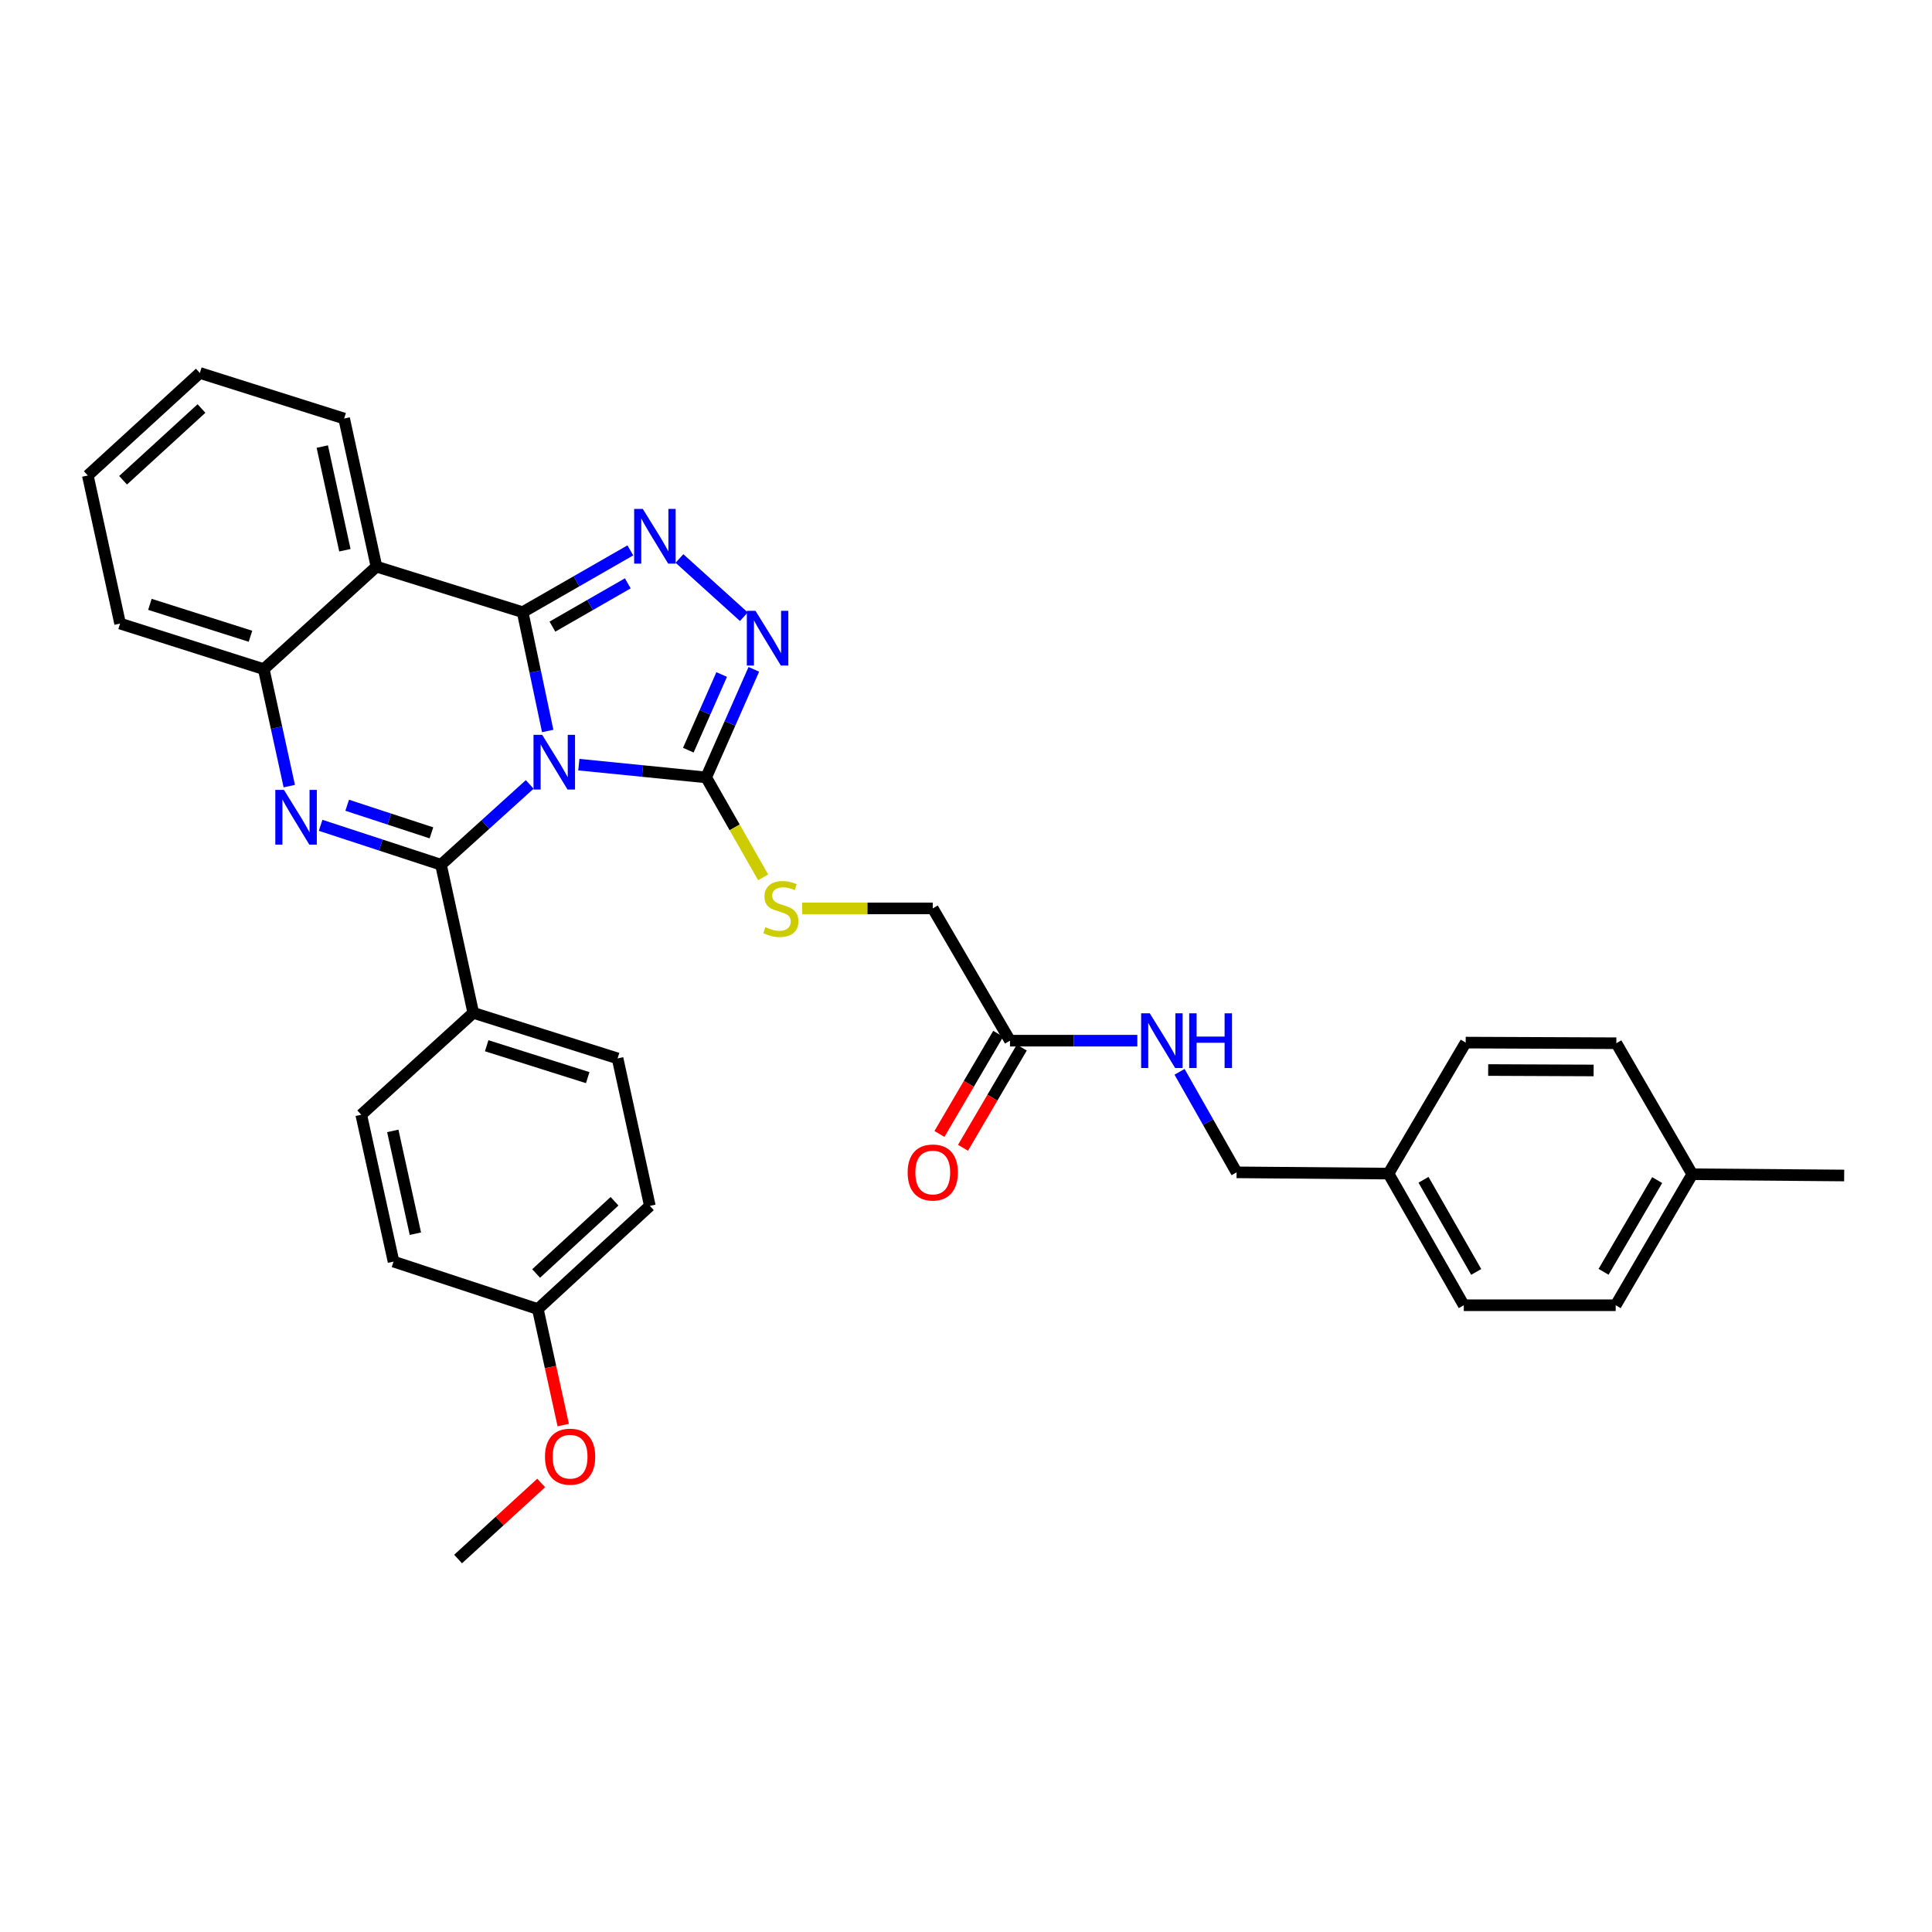 <?xml version='1.0' encoding='iso-8859-1'?>
<svg version='1.1' baseProfile='full'
              xmlns='http://www.w3.org/2000/svg'
                      xmlns:rdkit='http://www.rdkit.org/xml'
                      xmlns:xlink='http://www.w3.org/1999/xlink'
                  xml:space='preserve'
width='1000px' height='1000px' viewBox='0 0 1000 1000'>
<!-- END OF HEADER -->
<rect style='opacity:1.0;fill:#FFFFFF;stroke:none' width='1000' height='1000' x='0' y='0'> </rect>
<path class='bond-0' d='M 283.487,378.358 L 277.007,347.611' style='fill:none;fill-rule:evenodd;stroke:#0000FF;stroke-width:6px;stroke-linecap:butt;stroke-linejoin:miter;stroke-opacity:1' />
<path class='bond-0' d='M 277.007,347.611 L 270.527,316.863' style='fill:none;fill-rule:evenodd;stroke:#000000;stroke-width:6px;stroke-linecap:butt;stroke-linejoin:miter;stroke-opacity:1' />
<path class='bond-1' d='M 274.172,406.016 L 251.213,426.802' style='fill:none;fill-rule:evenodd;stroke:#0000FF;stroke-width:6px;stroke-linecap:butt;stroke-linejoin:miter;stroke-opacity:1' />
<path class='bond-1' d='M 251.213,426.802 L 228.254,447.589' style='fill:none;fill-rule:evenodd;stroke:#000000;stroke-width:6px;stroke-linecap:butt;stroke-linejoin:miter;stroke-opacity:1' />
<path class='bond-4' d='M 299.604,395.776 L 332.557,399.08' style='fill:none;fill-rule:evenodd;stroke:#0000FF;stroke-width:6px;stroke-linecap:butt;stroke-linejoin:miter;stroke-opacity:1' />
<path class='bond-4' d='M 332.557,399.08 L 365.51,402.384' style='fill:none;fill-rule:evenodd;stroke:#000000;stroke-width:6px;stroke-linecap:butt;stroke-linejoin:miter;stroke-opacity:1' />
<path class='bond-3' d='M 270.527,316.863 L 298.396,300.868' style='fill:none;fill-rule:evenodd;stroke:#000000;stroke-width:6px;stroke-linecap:butt;stroke-linejoin:miter;stroke-opacity:1' />
<path class='bond-3' d='M 298.396,300.868 L 326.265,284.873' style='fill:none;fill-rule:evenodd;stroke:#0000FF;stroke-width:6px;stroke-linecap:butt;stroke-linejoin:miter;stroke-opacity:1' />
<path class='bond-3' d='M 285.929,324.334 L 305.438,313.137' style='fill:none;fill-rule:evenodd;stroke:#000000;stroke-width:6px;stroke-linecap:butt;stroke-linejoin:miter;stroke-opacity:1' />
<path class='bond-3' d='M 305.438,313.137 L 324.946,301.94' style='fill:none;fill-rule:evenodd;stroke:#0000FF;stroke-width:6px;stroke-linecap:butt;stroke-linejoin:miter;stroke-opacity:1' />
<path class='bond-5' d='M 270.527,316.863 L 194.845,293.286' style='fill:none;fill-rule:evenodd;stroke:#000000;stroke-width:6px;stroke-linecap:butt;stroke-linejoin:miter;stroke-opacity:1' />
<path class='bond-2' d='M 228.254,447.589 L 197.103,437.384' style='fill:none;fill-rule:evenodd;stroke:#000000;stroke-width:6px;stroke-linecap:butt;stroke-linejoin:miter;stroke-opacity:1' />
<path class='bond-2' d='M 197.103,437.384 L 165.953,427.179' style='fill:none;fill-rule:evenodd;stroke:#0000FF;stroke-width:6px;stroke-linecap:butt;stroke-linejoin:miter;stroke-opacity:1' />
<path class='bond-2' d='M 223.313,431.084 L 201.507,423.941' style='fill:none;fill-rule:evenodd;stroke:#000000;stroke-width:6px;stroke-linecap:butt;stroke-linejoin:miter;stroke-opacity:1' />
<path class='bond-2' d='M 201.507,423.941 L 179.702,416.797' style='fill:none;fill-rule:evenodd;stroke:#0000FF;stroke-width:6px;stroke-linecap:butt;stroke-linejoin:miter;stroke-opacity:1' />
<path class='bond-8' d='M 228.254,447.589 L 244.962,524.245' style='fill:none;fill-rule:evenodd;stroke:#000000;stroke-width:6px;stroke-linecap:butt;stroke-linejoin:miter;stroke-opacity:1' />
<path class='bond-7' d='M 149.725,406.892 L 143.124,376.621' style='fill:none;fill-rule:evenodd;stroke:#0000FF;stroke-width:6px;stroke-linecap:butt;stroke-linejoin:miter;stroke-opacity:1' />
<path class='bond-7' d='M 143.124,376.621 L 136.524,346.35' style='fill:none;fill-rule:evenodd;stroke:#000000;stroke-width:6px;stroke-linecap:butt;stroke-linejoin:miter;stroke-opacity:1' />
<path class='bond-33' d='M 351.684,289.066 L 385.022,319.215' style='fill:none;fill-rule:evenodd;stroke:#0000FF;stroke-width:6px;stroke-linecap:butt;stroke-linejoin:miter;stroke-opacity:1' />
<path class='bond-6' d='M 365.51,402.384 L 377.847,374.415' style='fill:none;fill-rule:evenodd;stroke:#000000;stroke-width:6px;stroke-linecap:butt;stroke-linejoin:miter;stroke-opacity:1' />
<path class='bond-6' d='M 377.847,374.415 L 390.185,346.447' style='fill:none;fill-rule:evenodd;stroke:#0000FF;stroke-width:6px;stroke-linecap:butt;stroke-linejoin:miter;stroke-opacity:1' />
<path class='bond-6' d='M 356.268,388.284 L 364.904,368.706' style='fill:none;fill-rule:evenodd;stroke:#000000;stroke-width:6px;stroke-linecap:butt;stroke-linejoin:miter;stroke-opacity:1' />
<path class='bond-6' d='M 364.904,368.706 L 373.541,349.128' style='fill:none;fill-rule:evenodd;stroke:#0000FF;stroke-width:6px;stroke-linecap:butt;stroke-linejoin:miter;stroke-opacity:1' />
<path class='bond-9' d='M 365.51,402.384 L 380.26,428.248' style='fill:none;fill-rule:evenodd;stroke:#000000;stroke-width:6px;stroke-linecap:butt;stroke-linejoin:miter;stroke-opacity:1' />
<path class='bond-9' d='M 380.26,428.248 L 395.01,454.112' style='fill:none;fill-rule:evenodd;stroke:#CCCC00;stroke-width:6px;stroke-linecap:butt;stroke-linejoin:miter;stroke-opacity:1' />
<path class='bond-17' d='M 194.845,293.286 L 178.129,216.638' style='fill:none;fill-rule:evenodd;stroke:#000000;stroke-width:6px;stroke-linecap:butt;stroke-linejoin:miter;stroke-opacity:1' />
<path class='bond-17' d='M 178.517,284.803 L 166.815,231.149' style='fill:none;fill-rule:evenodd;stroke:#000000;stroke-width:6px;stroke-linecap:butt;stroke-linejoin:miter;stroke-opacity:1' />
<path class='bond-34' d='M 194.845,293.286 L 136.524,346.35' style='fill:none;fill-rule:evenodd;stroke:#000000;stroke-width:6px;stroke-linecap:butt;stroke-linejoin:miter;stroke-opacity:1' />
<path class='bond-27' d='M 136.524,346.35 L 62.163,322.757' style='fill:none;fill-rule:evenodd;stroke:#000000;stroke-width:6px;stroke-linecap:butt;stroke-linejoin:miter;stroke-opacity:1' />
<path class='bond-27' d='M 129.648,329.327 L 77.595,312.812' style='fill:none;fill-rule:evenodd;stroke:#000000;stroke-width:6px;stroke-linecap:butt;stroke-linejoin:miter;stroke-opacity:1' />
<path class='bond-13' d='M 244.962,524.245 L 319.661,547.83' style='fill:none;fill-rule:evenodd;stroke:#000000;stroke-width:6px;stroke-linecap:butt;stroke-linejoin:miter;stroke-opacity:1' />
<path class='bond-13' d='M 251.907,541.272 L 304.197,557.782' style='fill:none;fill-rule:evenodd;stroke:#000000;stroke-width:6px;stroke-linecap:butt;stroke-linejoin:miter;stroke-opacity:1' />
<path class='bond-14' d='M 244.962,524.245 L 186.978,576.986' style='fill:none;fill-rule:evenodd;stroke:#000000;stroke-width:6px;stroke-linecap:butt;stroke-linejoin:miter;stroke-opacity:1' />
<path class='bond-15' d='M 415.221,470.183 L 449.009,470.183' style='fill:none;fill-rule:evenodd;stroke:#CCCC00;stroke-width:6px;stroke-linecap:butt;stroke-linejoin:miter;stroke-opacity:1' />
<path class='bond-15' d='M 449.009,470.183 L 482.797,470.183' style='fill:none;fill-rule:evenodd;stroke:#000000;stroke-width:6px;stroke-linecap:butt;stroke-linejoin:miter;stroke-opacity:1' />
<path class='bond-10' d='M 522.767,538.65 L 482.797,470.183' style='fill:none;fill-rule:evenodd;stroke:#000000;stroke-width:6px;stroke-linecap:butt;stroke-linejoin:miter;stroke-opacity:1' />
<path class='bond-11' d='M 522.767,538.65 L 555.725,538.65' style='fill:none;fill-rule:evenodd;stroke:#000000;stroke-width:6px;stroke-linecap:butt;stroke-linejoin:miter;stroke-opacity:1' />
<path class='bond-11' d='M 555.725,538.65 L 588.683,538.65' style='fill:none;fill-rule:evenodd;stroke:#0000FF;stroke-width:6px;stroke-linecap:butt;stroke-linejoin:miter;stroke-opacity:1' />
<path class='bond-12' d='M 516.666,535.072 L 501.459,561.001' style='fill:none;fill-rule:evenodd;stroke:#000000;stroke-width:6px;stroke-linecap:butt;stroke-linejoin:miter;stroke-opacity:1' />
<path class='bond-12' d='M 501.459,561.001 L 486.253,586.93' style='fill:none;fill-rule:evenodd;stroke:#FF0000;stroke-width:6px;stroke-linecap:butt;stroke-linejoin:miter;stroke-opacity:1' />
<path class='bond-12' d='M 528.869,542.229 L 513.662,568.157' style='fill:none;fill-rule:evenodd;stroke:#000000;stroke-width:6px;stroke-linecap:butt;stroke-linejoin:miter;stroke-opacity:1' />
<path class='bond-12' d='M 513.662,568.157 L 498.455,594.086' style='fill:none;fill-rule:evenodd;stroke:#FF0000;stroke-width:6px;stroke-linecap:butt;stroke-linejoin:miter;stroke-opacity:1' />
<path class='bond-16' d='M 610.533,554.769 L 625.294,580.786' style='fill:none;fill-rule:evenodd;stroke:#0000FF;stroke-width:6px;stroke-linecap:butt;stroke-linejoin:miter;stroke-opacity:1' />
<path class='bond-16' d='M 625.294,580.786 L 640.054,606.803' style='fill:none;fill-rule:evenodd;stroke:#000000;stroke-width:6px;stroke-linecap:butt;stroke-linejoin:miter;stroke-opacity:1' />
<path class='bond-20' d='M 319.661,547.83 L 336.361,624.163' style='fill:none;fill-rule:evenodd;stroke:#000000;stroke-width:6px;stroke-linecap:butt;stroke-linejoin:miter;stroke-opacity:1' />
<path class='bond-21' d='M 186.978,576.986 L 203.694,652.998' style='fill:none;fill-rule:evenodd;stroke:#000000;stroke-width:6px;stroke-linecap:butt;stroke-linejoin:miter;stroke-opacity:1' />
<path class='bond-21' d='M 203.302,585.35 L 215.003,638.558' style='fill:none;fill-rule:evenodd;stroke:#000000;stroke-width:6px;stroke-linecap:butt;stroke-linejoin:miter;stroke-opacity:1' />
<path class='bond-18' d='M 640.054,606.803 L 718.675,607.455' style='fill:none;fill-rule:evenodd;stroke:#000000;stroke-width:6px;stroke-linecap:butt;stroke-linejoin:miter;stroke-opacity:1' />
<path class='bond-31' d='M 178.129,216.638 L 103.438,193.045' style='fill:none;fill-rule:evenodd;stroke:#000000;stroke-width:6px;stroke-linecap:butt;stroke-linejoin:miter;stroke-opacity:1' />
<path class='bond-23' d='M 718.675,607.455 L 758.638,539.648' style='fill:none;fill-rule:evenodd;stroke:#000000;stroke-width:6px;stroke-linecap:butt;stroke-linejoin:miter;stroke-opacity:1' />
<path class='bond-24' d='M 718.675,607.455 L 757.655,675.592' style='fill:none;fill-rule:evenodd;stroke:#000000;stroke-width:6px;stroke-linecap:butt;stroke-linejoin:miter;stroke-opacity:1' />
<path class='bond-24' d='M 736.801,610.651 L 764.087,658.347' style='fill:none;fill-rule:evenodd;stroke:#000000;stroke-width:6px;stroke-linecap:butt;stroke-linejoin:miter;stroke-opacity:1' />
<path class='bond-19' d='M 278.386,677.573 L 203.694,652.998' style='fill:none;fill-rule:evenodd;stroke:#000000;stroke-width:6px;stroke-linecap:butt;stroke-linejoin:miter;stroke-opacity:1' />
<path class='bond-28' d='M 278.386,677.573 L 284.955,707.595' style='fill:none;fill-rule:evenodd;stroke:#000000;stroke-width:6px;stroke-linecap:butt;stroke-linejoin:miter;stroke-opacity:1' />
<path class='bond-28' d='M 284.955,707.595 L 291.525,737.618' style='fill:none;fill-rule:evenodd;stroke:#FF0000;stroke-width:6px;stroke-linecap:butt;stroke-linejoin:miter;stroke-opacity:1' />
<path class='bond-35' d='M 278.386,677.573 L 336.361,624.163' style='fill:none;fill-rule:evenodd;stroke:#000000;stroke-width:6px;stroke-linecap:butt;stroke-linejoin:miter;stroke-opacity:1' />
<path class='bond-35' d='M 277.497,659.157 L 318.08,621.771' style='fill:none;fill-rule:evenodd;stroke:#000000;stroke-width:6px;stroke-linecap:butt;stroke-linejoin:miter;stroke-opacity:1' />
<path class='bond-22' d='M 875.917,607.785 L 836.276,675.592' style='fill:none;fill-rule:evenodd;stroke:#000000;stroke-width:6px;stroke-linecap:butt;stroke-linejoin:miter;stroke-opacity:1' />
<path class='bond-22' d='M 857.758,610.817 L 830.01,658.282' style='fill:none;fill-rule:evenodd;stroke:#000000;stroke-width:6px;stroke-linecap:butt;stroke-linejoin:miter;stroke-opacity:1' />
<path class='bond-29' d='M 875.917,607.785 L 954.545,608.438' style='fill:none;fill-rule:evenodd;stroke:#000000;stroke-width:6px;stroke-linecap:butt;stroke-linejoin:miter;stroke-opacity:1' />
<path class='bond-37' d='M 875.917,607.785 L 836.614,539.971' style='fill:none;fill-rule:evenodd;stroke:#000000;stroke-width:6px;stroke-linecap:butt;stroke-linejoin:miter;stroke-opacity:1' />
<path class='bond-26' d='M 758.638,539.648 L 836.614,539.971' style='fill:none;fill-rule:evenodd;stroke:#000000;stroke-width:6px;stroke-linecap:butt;stroke-linejoin:miter;stroke-opacity:1' />
<path class='bond-26' d='M 770.276,553.843 L 824.859,554.068' style='fill:none;fill-rule:evenodd;stroke:#000000;stroke-width:6px;stroke-linecap:butt;stroke-linejoin:miter;stroke-opacity:1' />
<path class='bond-25' d='M 757.655,675.592 L 836.276,675.592' style='fill:none;fill-rule:evenodd;stroke:#000000;stroke-width:6px;stroke-linecap:butt;stroke-linejoin:miter;stroke-opacity:1' />
<path class='bond-32' d='M 62.163,322.757 L 45.455,246.109' style='fill:none;fill-rule:evenodd;stroke:#000000;stroke-width:6px;stroke-linecap:butt;stroke-linejoin:miter;stroke-opacity:1' />
<path class='bond-30' d='M 280.121,767.586 L 258.612,787.27' style='fill:none;fill-rule:evenodd;stroke:#FF0000;stroke-width:6px;stroke-linecap:butt;stroke-linejoin:miter;stroke-opacity:1' />
<path class='bond-30' d='M 258.612,787.27 L 237.103,806.955' style='fill:none;fill-rule:evenodd;stroke:#000000;stroke-width:6px;stroke-linecap:butt;stroke-linejoin:miter;stroke-opacity:1' />
<path class='bond-36' d='M 103.438,193.045 L 45.455,246.109' style='fill:none;fill-rule:evenodd;stroke:#000000;stroke-width:6px;stroke-linecap:butt;stroke-linejoin:miter;stroke-opacity:1' />
<path class='bond-36' d='M 104.291,211.441 L 63.702,248.585' style='fill:none;fill-rule:evenodd;stroke:#000000;stroke-width:6px;stroke-linecap:butt;stroke-linejoin:miter;stroke-opacity:1' />
<path  class='atom-0' d='M 280.629 380.342
L 289.909 395.342
Q 290.829 396.822, 292.309 399.502
Q 293.789 402.182, 293.869 402.342
L 293.869 380.342
L 297.629 380.342
L 297.629 408.662
L 293.749 408.662
L 283.789 392.262
Q 282.629 390.342, 281.389 388.142
Q 280.189 385.942, 279.829 385.262
L 279.829 408.662
L 276.149 408.662
L 276.149 380.342
L 280.629 380.342
' fill='#0000FF'/>
<path  class='atom-3' d='M 146.98 408.854
L 156.26 423.854
Q 157.18 425.334, 158.66 428.014
Q 160.14 430.694, 160.22 430.854
L 160.22 408.854
L 163.98 408.854
L 163.98 437.174
L 160.1 437.174
L 150.14 420.774
Q 148.98 418.854, 147.74 416.654
Q 146.54 414.454, 146.18 413.774
L 146.18 437.174
L 142.5 437.174
L 142.5 408.854
L 146.98 408.854
' fill='#0000FF'/>
<path  class='atom-4' d='M 332.718 263.416
L 341.998 278.416
Q 342.918 279.896, 344.398 282.576
Q 345.878 285.256, 345.958 285.416
L 345.958 263.416
L 349.718 263.416
L 349.718 291.736
L 345.838 291.736
L 335.878 275.336
Q 334.718 273.416, 333.478 271.216
Q 332.278 269.016, 331.918 268.336
L 331.918 291.736
L 328.238 291.736
L 328.238 263.416
L 332.718 263.416
' fill='#0000FF'/>
<path  class='atom-7' d='M 391.039 316.158
L 400.319 331.158
Q 401.239 332.638, 402.719 335.318
Q 404.199 337.998, 404.279 338.158
L 404.279 316.158
L 408.039 316.158
L 408.039 344.478
L 404.159 344.478
L 394.199 328.078
Q 393.039 326.158, 391.799 323.958
Q 390.599 321.758, 390.239 321.078
L 390.239 344.478
L 386.559 344.478
L 386.559 316.158
L 391.039 316.158
' fill='#0000FF'/>
<path  class='atom-10' d='M 396.176 479.903
Q 396.496 480.023, 397.816 480.583
Q 399.136 481.143, 400.576 481.503
Q 402.056 481.823, 403.496 481.823
Q 406.176 481.823, 407.736 480.543
Q 409.296 479.223, 409.296 476.943
Q 409.296 475.383, 408.496 474.423
Q 407.736 473.463, 406.536 472.943
Q 405.336 472.423, 403.336 471.823
Q 400.816 471.063, 399.296 470.343
Q 397.816 469.623, 396.736 468.103
Q 395.696 466.583, 395.696 464.023
Q 395.696 460.463, 398.096 458.263
Q 400.536 456.063, 405.336 456.063
Q 408.616 456.063, 412.336 457.623
L 411.416 460.703
Q 408.016 459.303, 405.456 459.303
Q 402.696 459.303, 401.176 460.463
Q 399.656 461.583, 399.696 463.543
Q 399.696 465.063, 400.456 465.983
Q 401.256 466.903, 402.376 467.423
Q 403.536 467.943, 405.456 468.543
Q 408.016 469.343, 409.536 470.143
Q 411.056 470.943, 412.136 472.583
Q 413.256 474.183, 413.256 476.943
Q 413.256 480.863, 410.616 482.983
Q 408.016 485.063, 403.656 485.063
Q 401.136 485.063, 399.216 484.503
Q 397.336 483.983, 395.096 483.063
L 396.176 479.903
' fill='#CCCC00'/>
<path  class='atom-12' d='M 595.128 524.49
L 604.408 539.49
Q 605.328 540.97, 606.808 543.65
Q 608.288 546.33, 608.368 546.49
L 608.368 524.49
L 612.128 524.49
L 612.128 552.81
L 608.248 552.81
L 598.288 536.41
Q 597.128 534.49, 595.888 532.29
Q 594.688 530.09, 594.328 529.41
L 594.328 552.81
L 590.648 552.81
L 590.648 524.49
L 595.128 524.49
' fill='#0000FF'/>
<path  class='atom-12' d='M 615.528 524.49
L 619.368 524.49
L 619.368 536.53
L 633.848 536.53
L 633.848 524.49
L 637.688 524.49
L 637.688 552.81
L 633.848 552.81
L 633.848 539.73
L 619.368 539.73
L 619.368 552.81
L 615.528 552.81
L 615.528 524.49
' fill='#0000FF'/>
<path  class='atom-13' d='M 469.797 606.883
Q 469.797 600.083, 473.157 596.283
Q 476.517 592.483, 482.797 592.483
Q 489.077 592.483, 492.437 596.283
Q 495.797 600.083, 495.797 606.883
Q 495.797 613.763, 492.397 617.683
Q 488.997 621.563, 482.797 621.563
Q 476.557 621.563, 473.157 617.683
Q 469.797 613.803, 469.797 606.883
M 482.797 618.363
Q 487.117 618.363, 489.437 615.483
Q 491.797 612.563, 491.797 606.883
Q 491.797 601.323, 489.437 598.523
Q 487.117 595.683, 482.797 595.683
Q 478.477 595.683, 476.117 598.483
Q 473.797 601.283, 473.797 606.883
Q 473.797 612.603, 476.117 615.483
Q 478.477 618.363, 482.797 618.363
' fill='#FF0000'/>
<path  class='atom-29' d='M 282.086 753.971
Q 282.086 747.171, 285.446 743.371
Q 288.806 739.571, 295.086 739.571
Q 301.366 739.571, 304.726 743.371
Q 308.086 747.171, 308.086 753.971
Q 308.086 760.851, 304.686 764.771
Q 301.286 768.651, 295.086 768.651
Q 288.846 768.651, 285.446 764.771
Q 282.086 760.891, 282.086 753.971
M 295.086 765.451
Q 299.406 765.451, 301.726 762.571
Q 304.086 759.651, 304.086 753.971
Q 304.086 748.411, 301.726 745.611
Q 299.406 742.771, 295.086 742.771
Q 290.766 742.771, 288.406 745.571
Q 286.086 748.371, 286.086 753.971
Q 286.086 759.691, 288.406 762.571
Q 290.766 765.451, 295.086 765.451
' fill='#FF0000'/>
</svg>
